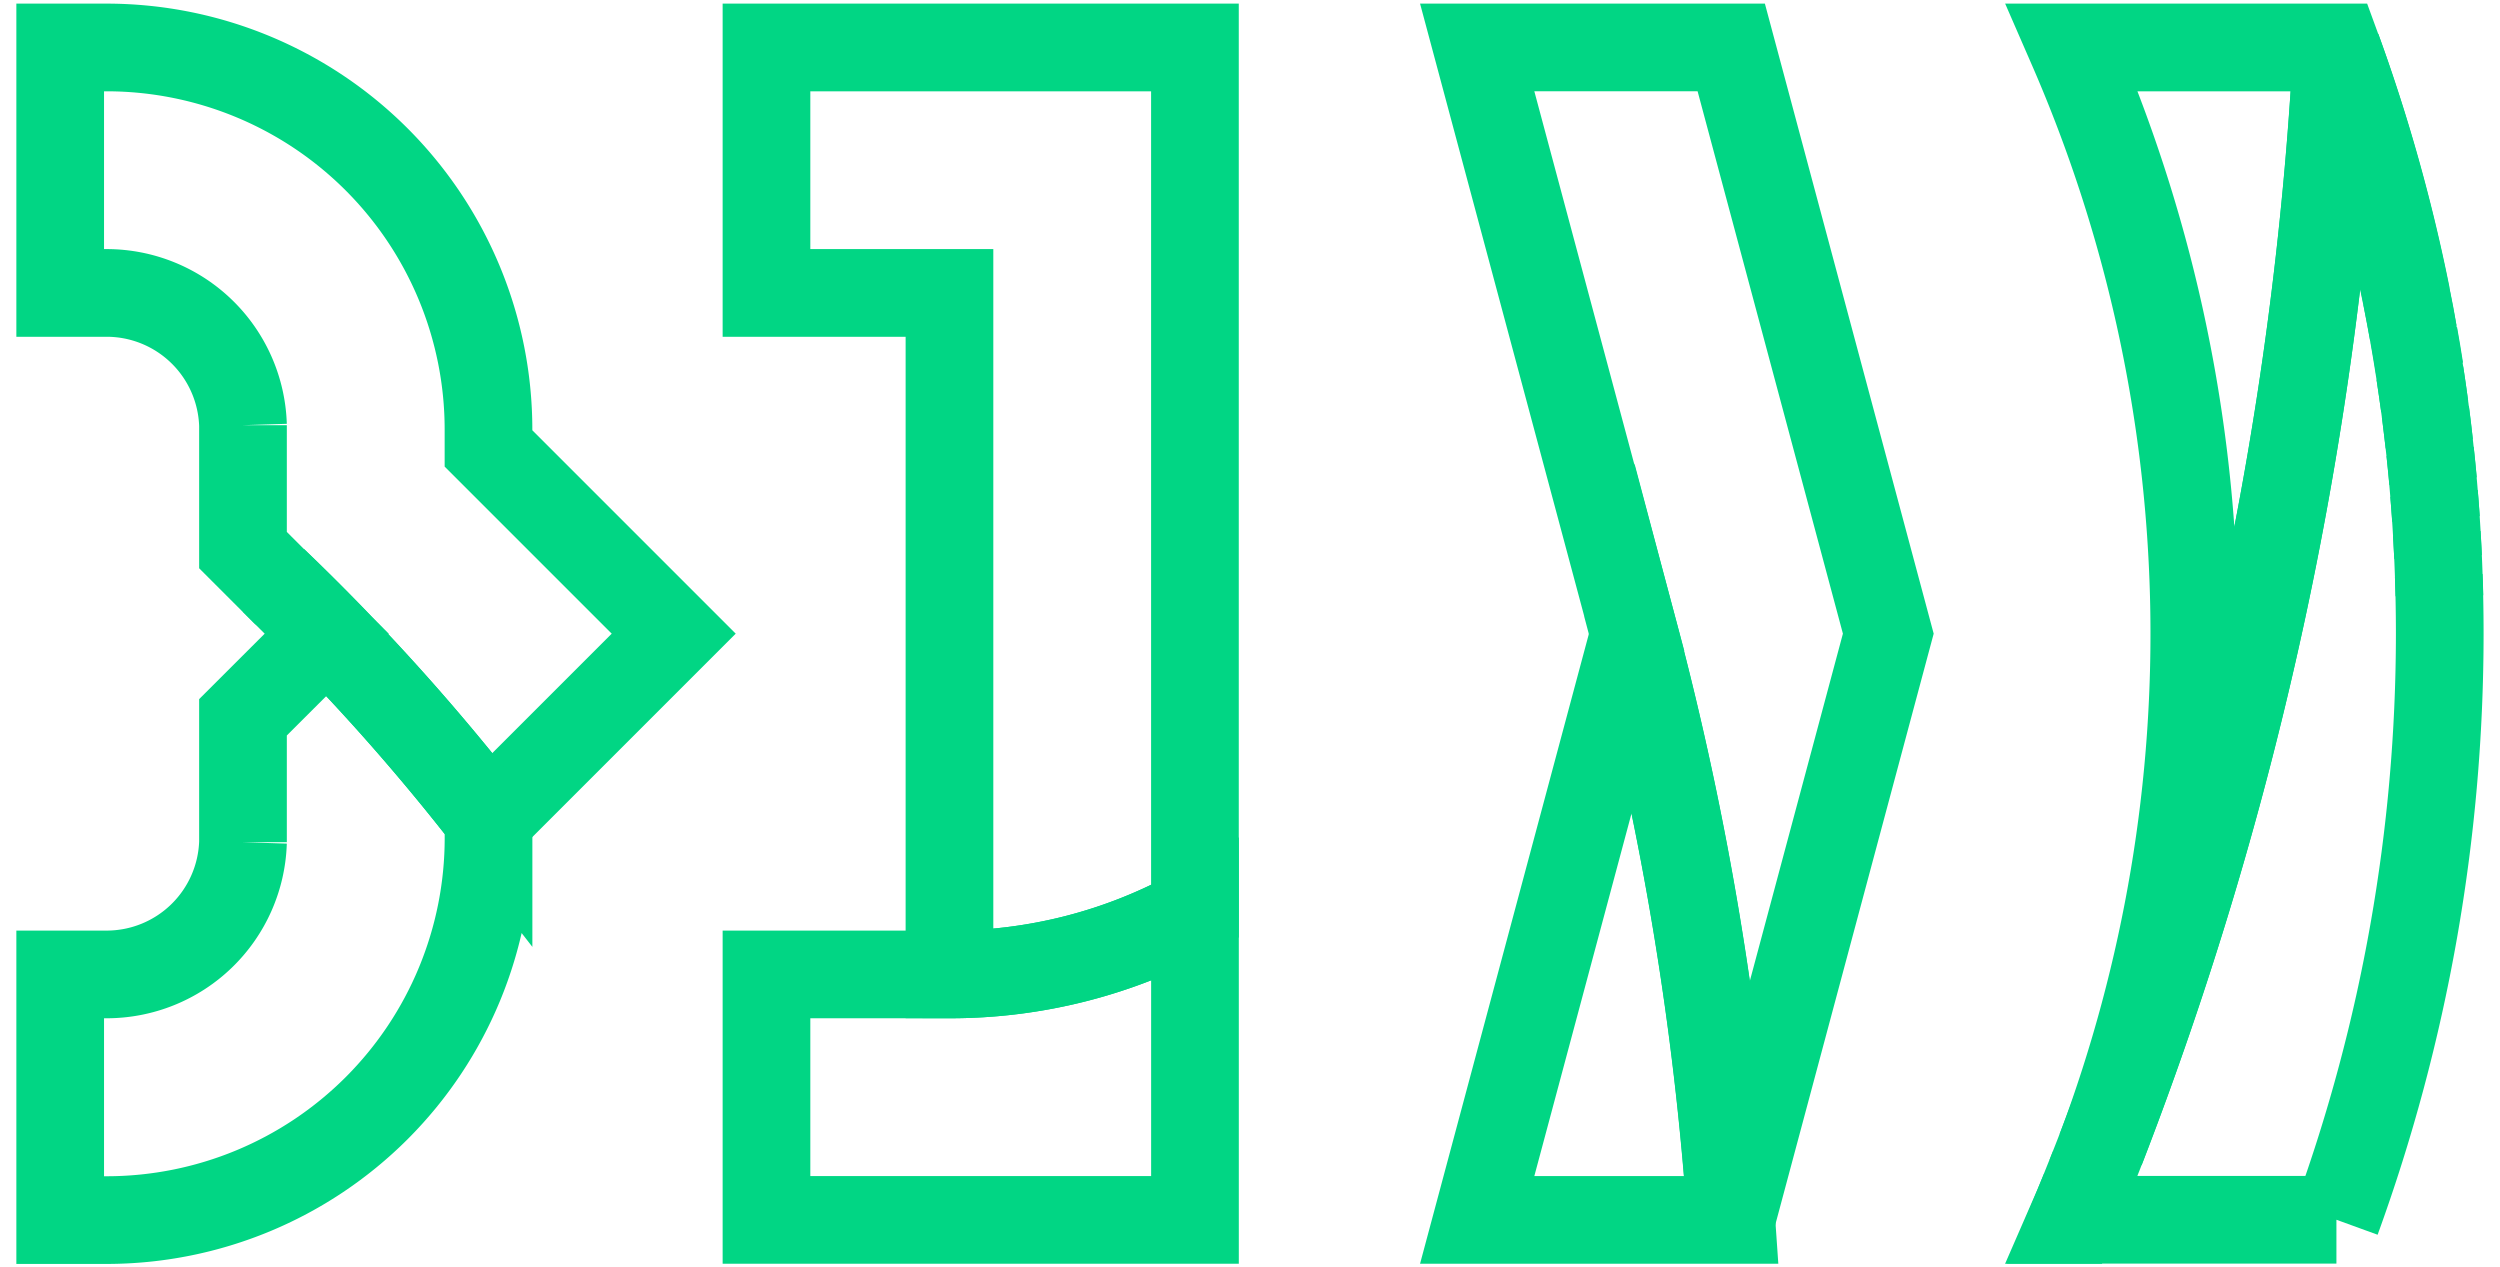 <?xml version="1.0" encoding="UTF-8"?> <svg xmlns="http://www.w3.org/2000/svg" xmlns:xlink="http://www.w3.org/1999/xlink" width="65.579" height="33.245" viewBox="0 0 65.579 33.245"><defs><clipPath id="clip-path"><rect id="Rectangle_478" data-name="Rectangle 478" width="65.579" height="33.245" transform="translate(-1.579 -1.245)" fill="none" stroke="rgba(0,0,0,0)" stroke-width="1"></rect></clipPath></defs><g id="bdv" transform="translate(1.579 1.245)"><g id="Group_863" data-name="Group 863" clip-path="url(#clip-path)"><path id="Path_11890" data-name="Path 11890" d="M4.795,9.908v3.277l.8.8a57.435,57.435,0,0,1,5.641,6.25l4.858-4.858-4.859-4.859v-.5A10.022,10.022,0,0,0,1.218,0H0V6.439H1.218A3.58,3.58,0,0,1,4.795,9.908" fill="none" stroke="#01d684" stroke-width="2.3" fill-rule="evenodd"></path><path id="Path_11891" data-name="Path 11891" d="M5.6,51.625l1.392,1.392L4.795,55.211v3.277a3.58,3.58,0,0,1-3.577,3.468H0V68.4H1.218A10.022,10.022,0,0,0,11.236,58.377v-.5h0A57.407,57.407,0,0,0,5.6,51.625" transform="translate(0 -37.64)" fill="none" stroke="#01d684" stroke-width="2.3" fill-rule="evenodd"></path><path id="Path_11892" data-name="Path 11892" d="M73.2,85.317H68.4v6.439H79.64v-8.09A13.315,13.315,0,0,1,73.2,85.317" transform="translate(-49.873 -61.001)" fill="none" stroke="#01d684" stroke-width="2.3" fill-rule="evenodd"></path><path id="Path_11893" data-name="Path 11893" d="M68.4,0V6.439h4.8V24.316a13.312,13.312,0,0,0,6.439-1.651V0Z" transform="translate(-49.873)" fill="none" stroke="#01d684" stroke-width="2.3" fill-rule="evenodd"></path><path id="Path_11894" data-name="Path 11894" d="M141.317,15.38a81.914,81.914,0,0,1,2.546,15.376l4.121-15.378L143.864,0H137.2l4.121,15.377Z" transform="translate(-100.03 -0.001)" fill="none" stroke="#01d684" stroke-width="2.3" fill-rule="evenodd"></path><path id="Path_11895" data-name="Path 11895" d="M137.2,72.148h6.667a81.933,81.933,0,0,0-2.546-15.375Z" transform="translate(-100.03 -41.393)" fill="none" stroke="#01d684" stroke-width="2.3" fill-rule="evenodd"></path><path id="Path_11896" data-name="Path 11896" d="M201.8.134A93.832,93.832,0,0,1,195.6,29c-.036.1-.074.191-.111.287-.053.135-.106.27-.16.405s-.1.247-.148.37q-.158.394-.32.787h6.923A44.988,44.988,0,0,0,201.8.134" transform="translate(-142.075 -0.098)" fill="none" stroke="#01d684" stroke-width="2.3" fill-rule="evenodd"></path><path id="Path_11897" data-name="Path 11897" d="M229.863,43.2c.018.222.037.443.051.666-.015-.223-.034-.444-.051-.666" transform="translate(-167.593 -31.5)" fill="none" stroke="#01d684" stroke-width="2.3" fill-rule="evenodd"></path><path id="Path_11898" data-name="Path 11898" d="M230.131,47.064c.012.206.025.411.034.617-.009-.206-.022-.411-.034-.617" transform="translate(-167.789 -34.314)" fill="none" stroke="#01d684" stroke-width="2.3" fill-rule="evenodd"></path><path id="Path_11899" data-name="Path 11899" d="M230.316,51.133c.006.172.013.344.017.517,0-.173-.011-.345-.017-.517" transform="translate(-167.923 -37.281)" fill="none" stroke="#01d684" stroke-width="2.3" fill-rule="evenodd"></path><path id="Path_11900" data-name="Path 11900" d="M195.566,28.906a93.834,93.834,0,0,0,6.2-28.87,44.523,44.523,0,0,1,1.822,6.488A44.54,44.54,0,0,0,201.75,0h-6.936a38.493,38.493,0,0,1,.752,28.906" transform="translate(-142.039)" fill="none" stroke="#01d684" stroke-width="2.3" fill-rule="evenodd"></path><path id="Path_11901" data-name="Path 11901" d="M229.483,39.122c.028.26.055.519.078.78-.023-.261-.05-.521-.078-.78" transform="translate(-167.316 -28.524)" fill="none" stroke="#01d684" stroke-width="2.3" fill-rule="evenodd"></path><path id="Path_11902" data-name="Path 11902" d="M228.5,31.541c.044.29.087.581.126.872-.039-.291-.081-.582-.126-.872" transform="translate(-166.602 -22.997)" fill="none" stroke="#01d684" stroke-width="2.3" fill-rule="evenodd"></path><path id="Path_11903" data-name="Path 11903" d="M229.031,35.272c.036.279.071.559.1.84-.031-.281-.066-.56-.1-.84" transform="translate(-166.987 -25.717)" fill="none" stroke="#01d684" stroke-width="2.3" fill-rule="evenodd"></path><path id="Path_11904" data-name="Path 11904" d="M195.148,110.623c-.109.264-.219.527-.333.788h.013q.162-.393.32-.787h0" transform="translate(-142.04 -80.655)" fill="none" stroke="#01d684" stroke-width="2.3" fill-rule="evenodd"></path><path id="Path_11905" data-name="Path 11905" d="M196.677,108.458c-.028.073-.057.145-.086.218h0l.085-.217" transform="translate(-143.335 -79.077)" fill="none" stroke="#01d684" stroke-width="2.3" fill-rule="evenodd"></path><path id="Path_11906" data-name="Path 11906" d="M227.191,24.1q.1.475.18.953-.085-.478-.18-.953" transform="translate(-165.645 -17.569)" fill="none" stroke="#01d684" stroke-width="2.3" fill-rule="evenodd"></path><path id="Path_11907" data-name="Path 11907" d="M227.9,27.84q.08.45.151.9-.07-.453-.151-.9" transform="translate(-166.158 -20.298)" fill="none" stroke="#01d684" stroke-width="2.3" fill-rule="evenodd"></path></g></g></svg> 